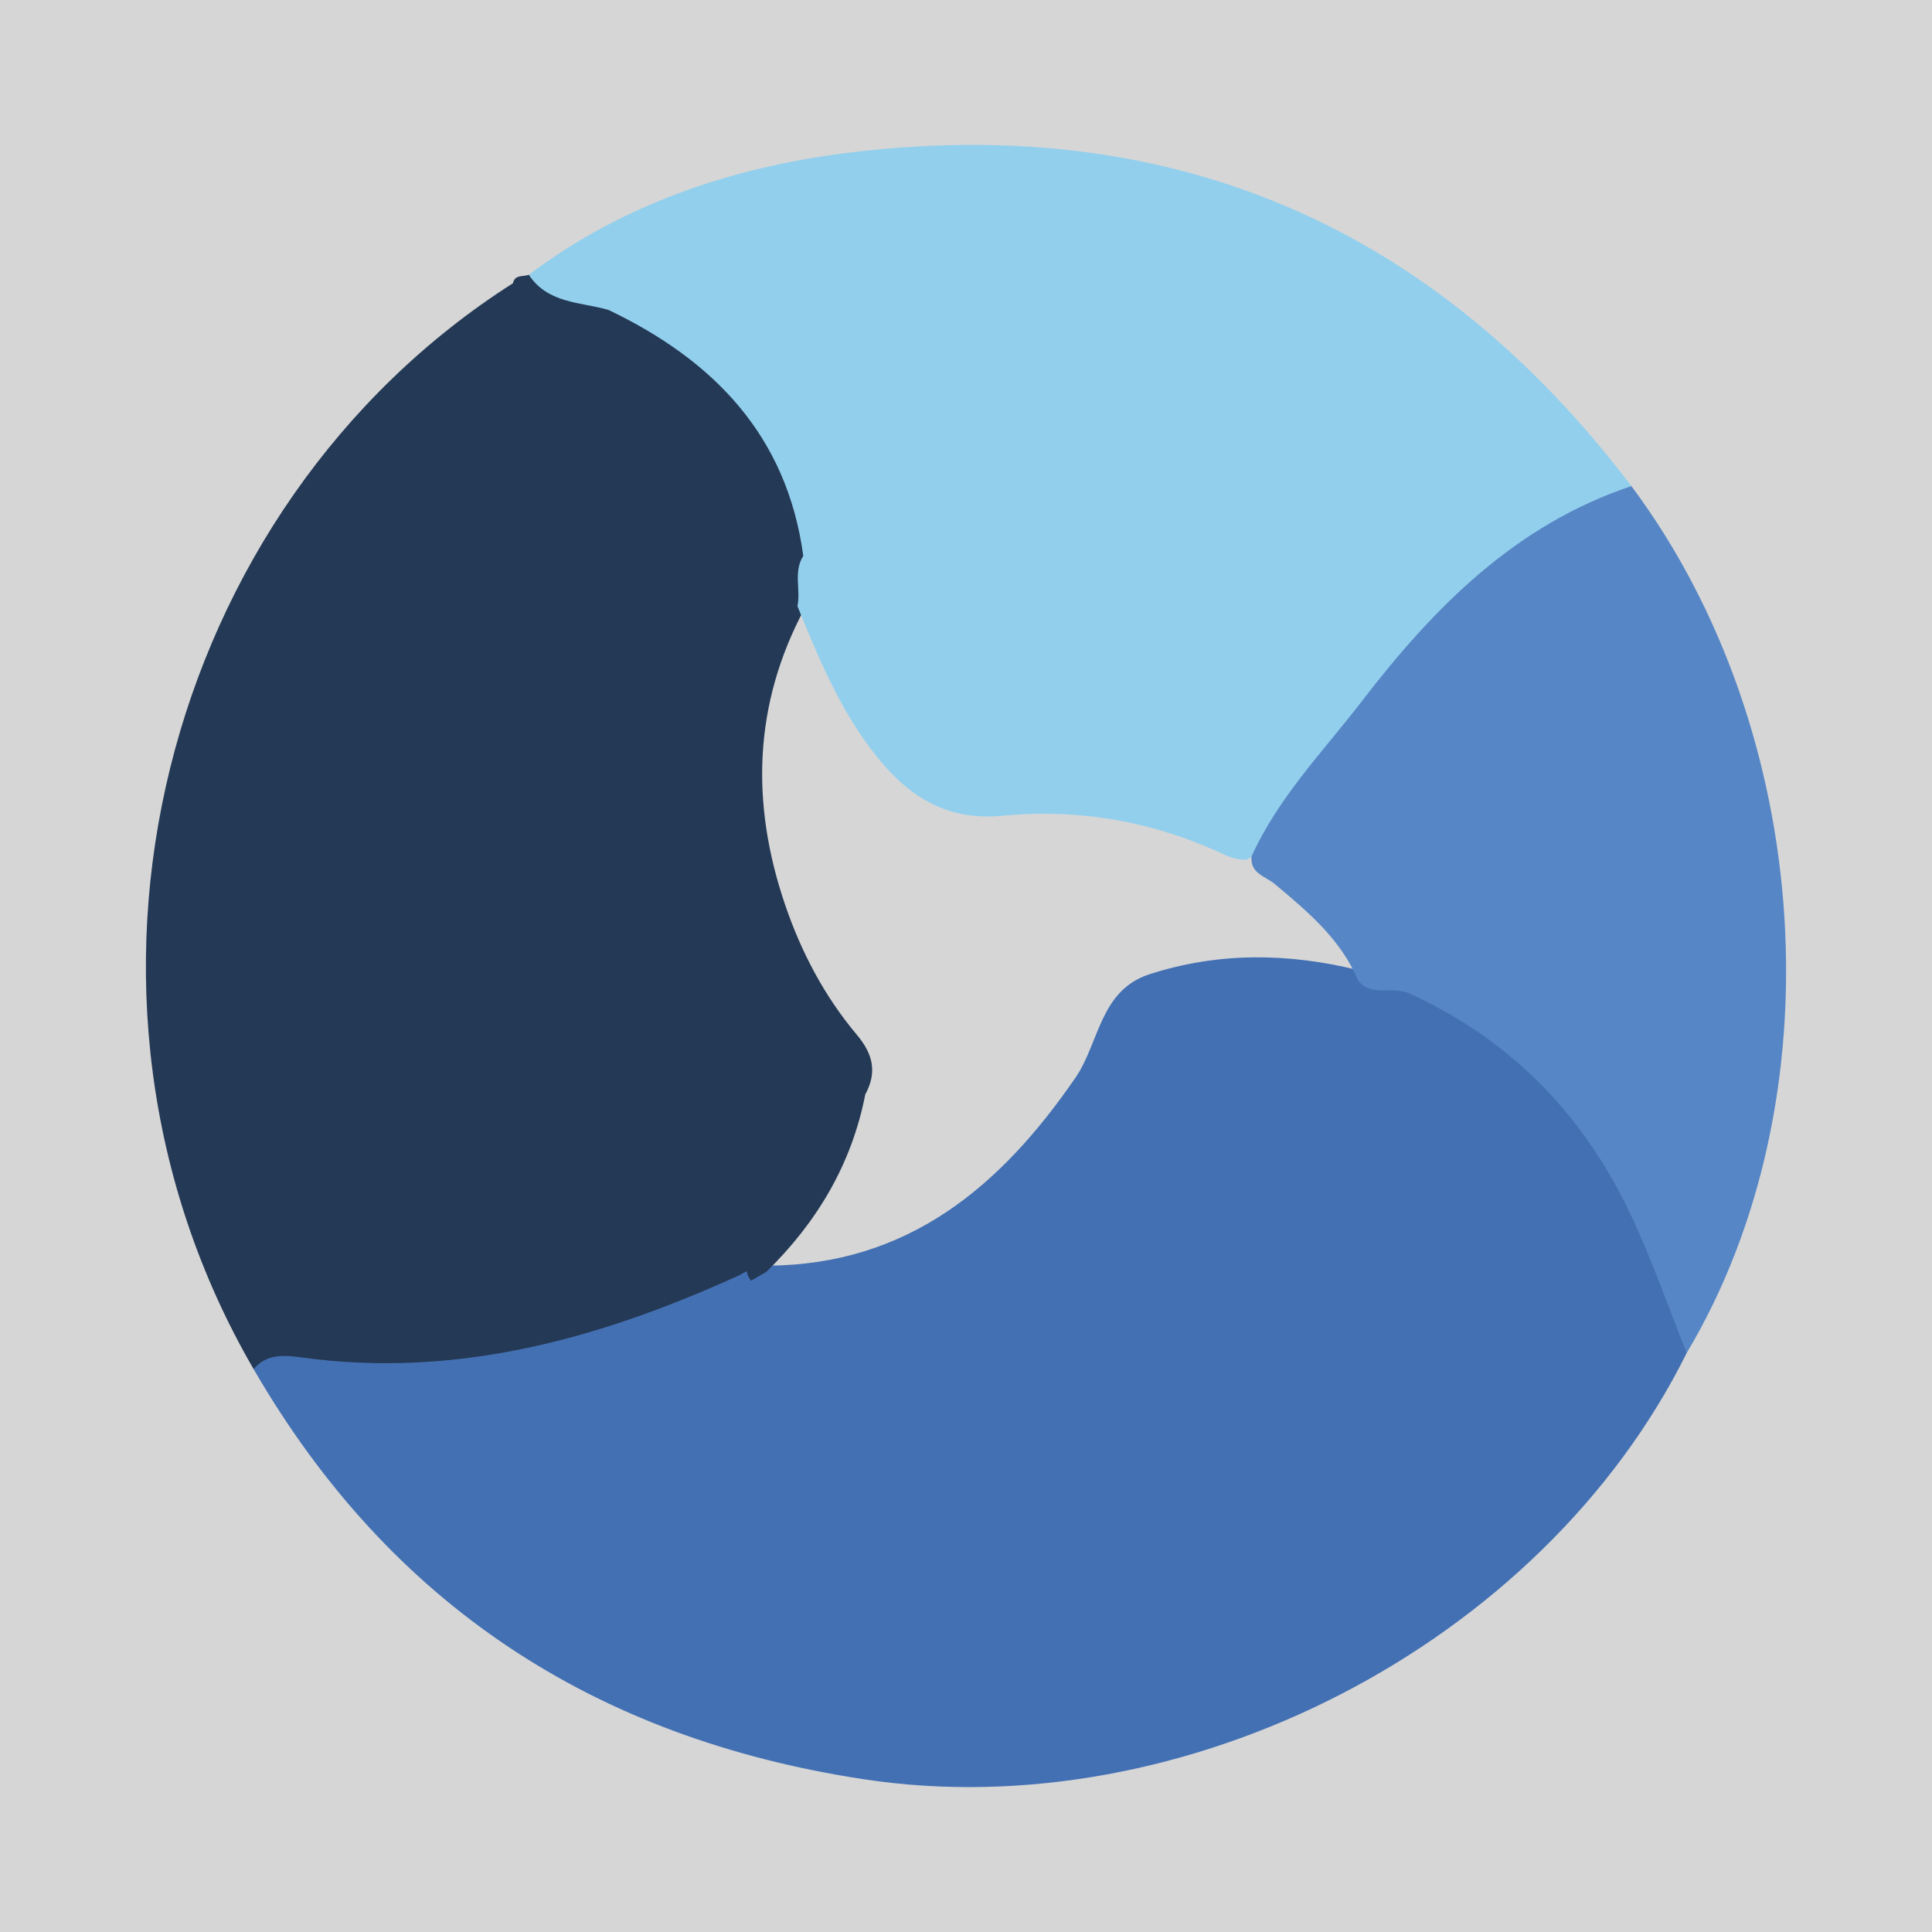 <?xml version="1.0" encoding="utf-8"?>
<!-- Generator: Adobe Illustrator 17.0.0, SVG Export Plug-In . SVG Version: 6.00 Build 0)  -->
<!DOCTYPE svg PUBLIC "-//W3C//DTD SVG 1.1//EN" "http://www.w3.org/Graphics/SVG/1.1/DTD/svg11.dtd">
<svg version="1.1" id="Layer_1" xmlns="http://www.w3.org/2000/svg" xmlns:xlink="http://www.w3.org/1999/xlink" x="0px" y="0px"
	 width="200px" height="200px" viewBox="0 0 200 200" enable-background="new 0 0 200 200" xml:space="preserve">
<polyline fill="#D6D6D6" points="200,200 0,200 0,0 200,0 "/>
<g>
	<path fill="#243955" d="M88.696,107.115c-3.35-3.98-5.767-8.575-7.438-13.499c-3.553-10.465-3.264-20.716,2.027-30.614
		c-0.02-0.839-0.04-1.679-0.059-2.519c0.191-0.891,0.359-1.788,0.602-2.666c1.505-8.801-11.155-24.24-20.356-26.302
		c-0.571,0.091-1.123,0.094-1.665,0.047c-2.355-1.04-4.711-2.079-7.066-3.119c-0.578,0.237-1.442-0.058-1.644,0.881
		C16.841,52.427,3.634,102.771,26.254,141.73c1.813,0.018,3.648-0.142,5.436,0.081c16.387,2.043,31.571-1.824,46.054-9.229
		c5.508-5.627,9.638-11.99,11.241-19.698c0.144,0.169,0.329,0.316,0.584,0.423C90.804,111.026,90.407,109.148,88.696,107.115z"/>
	<path fill="#4370B3" d="M174.604,140.065c-15.021,30.247-51.951,49.205-85.278,44.109c-27.78-4.247-48.946-18.046-63.072-42.445
		c1.384-1.651,3.281-1.435,5.05-1.194c16.066,2.182,30.916-1.993,45.317-8.564c0.862-0.528,1.78-0.896,2.8-0.952
		c14.553-0.061,24.162-8.184,31.908-19.453c2.489-3.62,2.511-9.048,7.677-10.716c7.104-2.294,14.273-2.207,21.471-0.456
		C157.906,102.735,173.244,124.443,174.604,140.065z"/>
	<path fill="#92CFED" d="M83.156,57.544c-1.697-12.477-9.302-20.273-20.185-25.469c-2.915-0.824-6.269-0.651-8.231-3.633
		c10.1-7.597,21.8-11.349,34.063-12.75c33.191-3.793,59.898,8.025,80.079,34.628c-0.246,0.564-0.535,1.152-1.113,1.386
		c-14.043,5.682-22.674,17.274-31.533,28.671c-2.285,2.939-3.761,6.589-7.161,8.619c-0.776,0.004-1.528-0.148-2.218-0.473
		c-7.327-3.46-15.069-4.843-23.088-4.076c-5.652,0.541-9.575-1.867-12.939-6.042c-3.787-4.7-6.05-10.157-8.279-15.658
		C82.909,61.032,82.109,59.179,83.156,57.544z"/>
	<path fill="#5686C5" d="M129.557,88.668c2.753-6.115,7.432-10.884,11.437-16.099c7.436-9.682,15.878-18.237,27.887-22.248
		c18.946,25.393,21.377,63.518,5.722,89.744c-1.847-4.632-3.491-9.359-5.584-13.877c-4.864-10.503-12.34-18.399-23.048-23.314
		c-1.875-0.861-3.969,0.392-5.371-1.36c-1.791-4.27-5.207-7.133-8.63-9.997C131.008,90.711,129.397,90.433,129.557,88.668z"/>
	<path fill="#243955" d="M89.57,113.308c-1.411,7.227-5.009,13.235-10.225,18.342c-0.534,0.311-1.068,0.621-1.601,0.932
		c-1.361-1.874,0.769-2.317,1.475-3.046c4.956-5.115,7.2-11.565,9.286-18.118C89.323,111.787,88.944,112.83,89.57,113.308z"/>
</g>
</svg>
